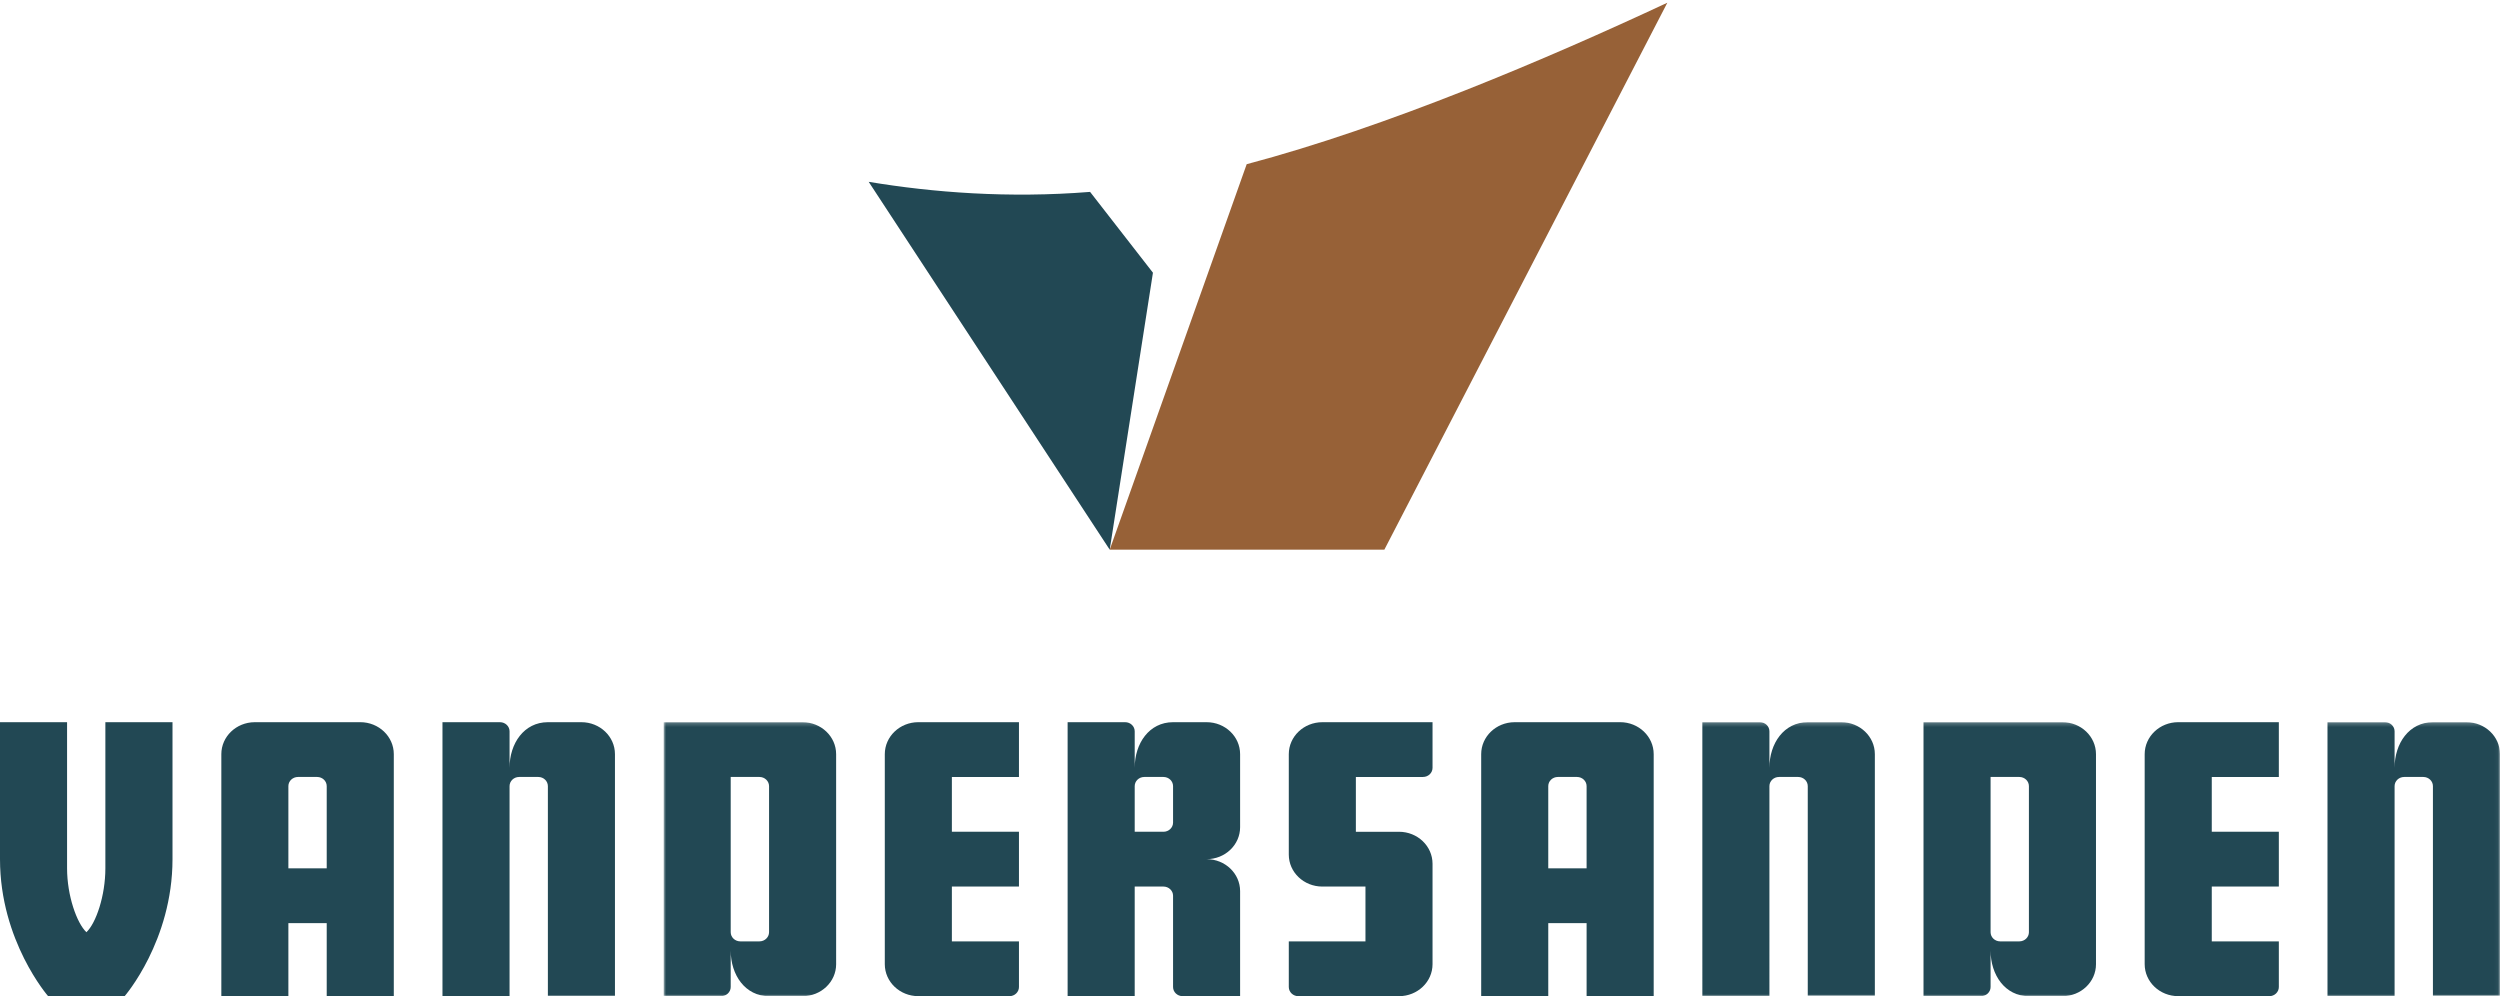 <svg width="655" height="261" viewBox="0 0 655 261" xmlns="http://www.w3.org/2000/svg"><g fill="none" fill-rule="evenodd"><path d="M375.324 226.3c0-4.626-3.933-8.376-8.785-8.376h-11.302v-14.359h17.58c1.388 0 2.507-1.061 2.507-2.39v-11.96h-28.866c-4.861 0-8.794 3.752-8.794 8.376v26.323c0 4.618 3.933 8.365 8.794 8.365h11.294v14.361h-20.088v11.96c0 1.325 1.126 2.4 2.51 2.4h26.365c4.852-.009 8.785-3.755 8.785-8.373V226.3" fill="#224854"/><g fill="#224854"><path d="M266.968 203.565v-14.35h-26.331l-.034-.002c-4.856 0-8.786 3.754-8.786 8.375v55.032c0 4.625 3.93 8.371 8.786 8.371l23.852.008c1.393 0 2.513-1.08 2.513-2.399v-11.96h-17.577v-14.36h17.577v-14.358h-17.577v-14.357h17.577M27.607 227.507c0 7.171-2.446 14.352-4.969 16.735-2.508-2.383-5.066-9.564-5.066-16.735v-38.296H0v35.884c0 21.452 12.607 35.897 12.607 35.897h20.051s12.538-14.445 12.538-35.897v-35.884H27.607v38.296"/></g><path d="M85.599 227.496H75.555v-21.535c0-1.322 1.133-2.396 2.516-2.396h5.024c1.383 0 2.504 1.074 2.504 2.396v21.535zm8.795-38.285H66.721v.004c-4.829.028-8.731 3.763-8.731 8.374V261h17.565v-19.148h10.044V261h17.577v-63.411c0-4.623-3.928-8.378-8.782-8.378zM597.056 203.565v-14.35h-26.343l-.014-.002c-4.855 0-8.793 3.754-8.793 8.375v55.032c0 4.625 3.938 8.371 8.793 8.371l23.848.008c1.389 0 2.509-1.08 2.509-2.399v-11.96h-17.572v-14.36h17.572v-14.358h-17.572v-14.357h17.572M415.69 227.496h-10.045v-21.535c0-1.322 1.127-2.396 2.515-2.396h5.019c1.383 0 2.511 1.074 2.511 2.396v21.535zm8.792-38.285h-27.673v.004c-4.827.028-8.737 3.763-8.737 8.374V261h17.573v-19.148h10.045V261h17.578v-63.411c0-4.623-3.932-8.378-8.786-8.378zM152.33 189.215h-8.785c-6.245 0-10.041 5.559-10.041 11.959v-9.576c0-1.312-1.127-2.383-2.509-2.383h-15.067V261h17.576v-55.036c0-1.325 1.127-2.399 2.51-2.399h5.02c1.392 0 2.507 1.074 2.511 2.399v54.91h17.574v-63.287c0-4.621-3.935-8.372-8.789-8.372M307.342 215.529v.008c-.008 1.317-1.136 2.385-2.518 2.385h-7.531v-11.958c0-1.324 1.124-2.399 2.513-2.399h5.018c1.392 0 2.518 1.075 2.518 2.399v9.565zm17.566-17.941c0-4.622-3.925-8.373-8.778-8.373h-8.788c-6.251 0-10.049 5.558-10.049 11.958v-9.574c0-1.315-1.12-2.384-2.507-2.384h-15.069v71.784h17.576v-28.721h7.531c1.382 0 2.518 1.074 2.518 2.394V258.6c0 1.318 1.119 2.392 2.502 2.392v.007h15.064v-27.52c0-4.626-3.925-8.379-8.778-8.379h-.008c4.861 0 8.786-3.748 8.786-8.372v-19.14z" fill="#224854"/><g transform="translate(173 189)"><mask id="a" fill="#fff"><path d="M.878.215H481.96V72H.878z"/></mask><path d="M309.419.215h-8.786c-6.246 0-10.045 5.559-10.045 11.959V2.598c0-1.312-1.12-2.383-2.508-2.383h-15.064V72h17.572V16.964c0-1.325 1.127-2.399 2.508-2.399h5.027c1.383 0 2.51 1.074 2.51 2.399v54.91h17.578V8.587c0-4.621-3.938-8.372-8.792-8.372M473.214.215h-8.786c-6.244 0-10.045 5.559-10.045 11.959V2.598c0-1.312-1.126-2.383-2.516-2.383h-15.064V72h17.58V16.964c0-1.325 1.12-2.399 2.519-2.399h5.008c1.392 0 2.518 1.074 2.518 2.399v54.91h17.571V8.587c0-4.621-3.93-8.372-8.785-8.372M28.493 55.243c-.007 1.316-1.127 2.397-2.518 2.397h-5.016c-1.388 0-2.515-1.081-2.515-2.397V14.565h7.539c1.383 0 2.503 1.074 2.51 2.399v38.279zM37.275.215H.878v71.776H15.94c1.386 0 2.504-1.072 2.504-2.391v-9.567c0 6.401 3.8 11.968 10.049 11.968l8.762-.01.014.01c4.86 0 8.798-3.756 8.798-8.372V8.591c0-4.625-3.938-8.376-8.792-8.376zM358.576 55.243c0 1.316-1.119 2.397-2.509 2.397h-5.027c-1.381 0-2.507-1.081-2.507-2.397V14.565h7.534c1.39 0 2.509 1.074 2.509 2.399v38.279zM367.37.215h-36.41v71.776h15.064c1.381 0 2.509-1.072 2.509-2.391v-9.567c0 6.401 3.798 11.968 10.043 11.968l8.761-.01c.018 0 .018.01.018.01 4.869 0 8.793-3.756 8.793-8.372V8.591c0-4.625-3.924-8.376-8.778-8.376z" fill="#224854" mask="url(#a)"/></g><path d="M227.597 47.639l63.148 96.375 11.325-72.563-16.468-21.175c-21.377 1.716-41.218.148-58.005-2.637" fill="#224854"/><path d="M326.633 43.018l-35.888 100.997h71.954L436.842.712c-31.623 14.785-73.528 32.601-110.209 42.306" fill="#976137"/></g></svg>